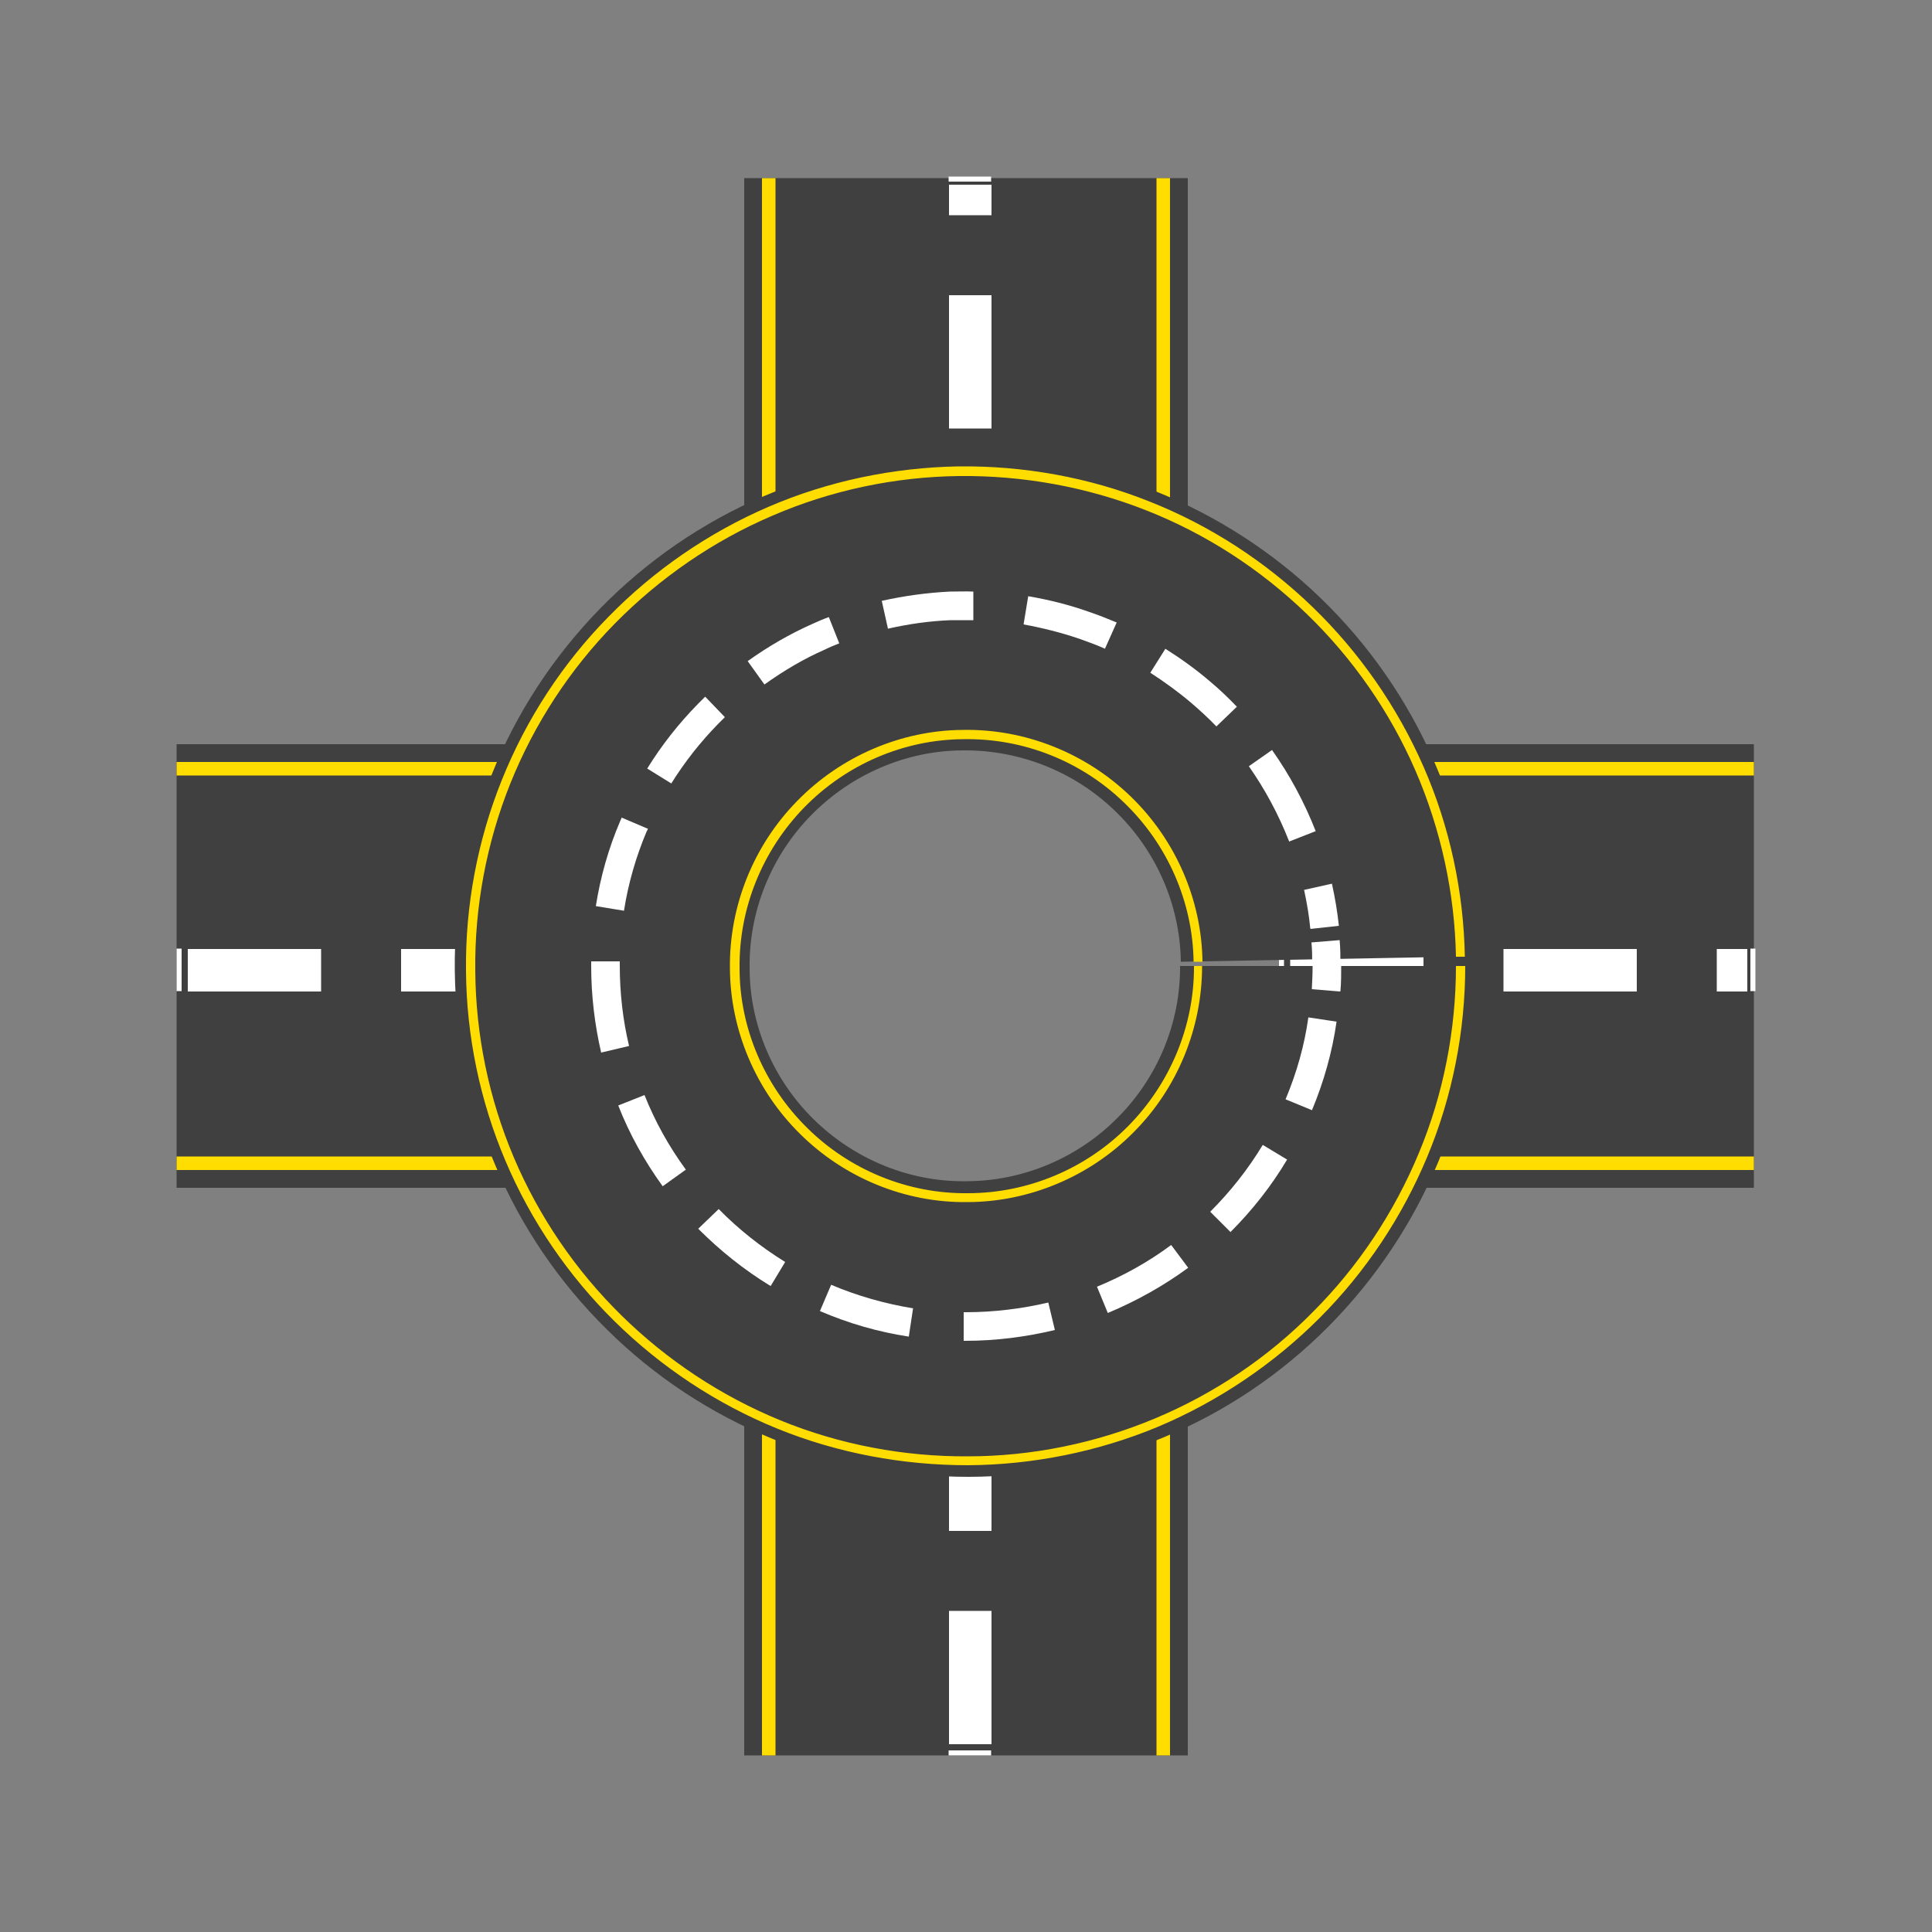 <?xml version="1.0" encoding="UTF-8"?>
<svg xmlns="http://www.w3.org/2000/svg" id="Layer_1" data-name="Layer 1" viewBox="0 0 50 50">
  <rect x="0" y="0" width="50" height="50" fill="#808080" stroke="none"/>
  <defs>
    <style>
      .cls-1 {
        fill: #fd0;
      }

      .cls-2 {
        fill: #fff;
      }

      .cls-3 {
        fill: #404041;
      }
    </style>
  </defs>
  <g>
    <g>
      <rect class="cls-3" x="19.26" y="4.61" width="11.48" height="12.3"></rect>
      <g>
        <rect class="cls-1" x="19.72" y="4.61" width=".35" height="12.3"></rect>
        <rect class="cls-1" x="29.93" y="4.61" width=".35" height="12.3"></rect>
      </g>
      <g>
        <rect class="cls-2" x="24.55" y="16.77" width="1.1" height=".13"></rect>
        <path class="cls-2" d="M25.66,16.61h-1.1v-3.45h1.1v3.45ZM25.66,11.09h-1.1v-3.45h1.1v3.45ZM25.66,5.57h-1.1v-.79h1.1v.79Z"></path>
        <rect class="cls-2" x="24.55" y="4.57" width="1.1" height=".13"></rect>
      </g>
    </g>
    <g>
      <rect class="cls-3" x="19.26" y="33.14" width="11.48" height="12.29"></rect>
      <g>
        <rect class="cls-1" x="19.72" y="33.14" width=".35" height="12.29"></rect>
        <rect class="cls-1" x="29.93" y="33.14" width=".35" height="12.29"></rect>
      </g>
      <g>
        <rect class="cls-2" x="24.55" y="45.3" width="1.1" height=".13"></rect>
        <path class="cls-2" d="M25.66,45.14h-1.1v-3.45h1.1v3.45ZM25.66,39.62h-1.1v-3.45h1.1v3.45ZM25.66,34.1h-1.1v-.79h1.1v.79Z"></path>
        <rect class="cls-2" x="24.55" y="33.1" width="1.1" height=".13"></rect>
      </g>
    </g>
  </g>
  <g>
    <g>
      <rect class="cls-3" x="33.1" y="19.26" width="12.29" height="11.48"></rect>
      <g>
        <rect class="cls-1" x="33.1" y="19.72" width="12.29" height=".35"></rect>
        <rect class="cls-1" x="33.1" y="29.93" width="12.29" height=".35"></rect>
      </g>
      <g>
        <rect class="cls-2" x="33.1" y="24.55" width=".13" height="1.1"></rect>
        <path class="cls-2" d="M45.22,25.66h-.79v-1.1h.79v1.1ZM42.36,25.66h-3.45v-1.1h3.45v1.1ZM36.84,25.66h-3.45v-1.1h3.45v1.1Z"></path>
        <rect class="cls-2" x="45.3" y="24.55" width=".13" height="1.1"></rect>
      </g>
    </g>
    <g>
      <rect class="cls-3" x="4.57" y="19.26" width="12.3" height="11.48"></rect>
      <g>
        <rect class="cls-1" x="4.57" y="19.72" width="12.3" height=".35"></rect>
        <rect class="cls-1" x="4.57" y="29.93" width="12.3" height=".35"></rect>
      </g>
      <g>
        <rect class="cls-2" x="4.57" y="24.55" width=".13" height="1.1"></rect>
        <path class="cls-2" d="M16.69,25.66h-.79v-1.1h.79v1.1ZM13.83,25.66h-3.45v-1.1h3.45v1.1ZM8.31,25.66h-3.45v-1.1h3.45v1.1Z"></path>
        <rect class="cls-2" x="16.77" y="24.55" width=".13" height="1.1"></rect>
      </g>
    </g>
  </g>
  <g>
    <path class="cls-3" d="M30.57,25h7.66c0,1.72-.34,3.45-1,5.05-.66,1.6-1.64,3.06-2.85,4.28-1.21,1.22-2.67,2.21-4.27,2.87-1.6.67-3.33,1.02-5.05,1.02-1.72,0-3.45-.32-5.06-.98-1.6-.65-3.07-1.62-4.29-2.83-1.23-1.21-2.22-2.66-2.89-4.25-.68-1.59-1.03-3.32-1.05-5.04-.02-1.72.3-3.45.95-5.06.64-1.61,1.61-3.08,2.81-4.31,1.2-1.23,2.65-2.23,4.24-2.91,1.59-.68,3.32-1.05,5.04-1.07,1.71-.02,3.45.29,5.06.93,1.61.64,3.08,1.59,4.32,2.79,1.24,1.2,2.24,2.64,2.93,4.23.69,1.58,1.06,3.31,1.09,5.03l-7.65.14c-.02-1.47-.64-2.88-1.7-3.9-1.05-1.02-2.48-1.59-3.96-1.57-1.47.01-2.88.63-3.91,1.68-1.03,1.05-1.61,2.48-1.59,3.95,0,1.47.61,2.89,1.66,3.92,1.05,1.03,2.47,1.62,3.94,1.6,1.47,0,2.89-.6,3.92-1.64,1.04-1.04,1.63-2.46,1.62-3.93Z"></path>
    <g>
      <path class="cls-1" d="M37.69,25h.23c0,1.68-.33,3.37-.98,4.93-.65,1.56-1.6,2.99-2.79,4.18-1.19,1.19-2.61,2.15-4.17,2.81-1.56.65-3.25.99-4.93,1-1.68,0-3.37-.31-4.94-.95-1.57-.64-3-1.59-4.2-2.77-1.2-1.18-2.17-2.6-2.83-4.16-.66-1.55-1.01-3.25-1.02-4.92-.02-1.68.3-3.38.93-4.94.63-1.57,1.57-3.01,2.75-4.21,1.18-1.21,2.59-2.18,4.14-2.85,1.55-.67,3.24-1.02,4.92-1.05,1.68-.02,3.38.28,4.95.91,1.57.62,3.01,1.56,4.22,2.73,1.21,1.17,2.19,2.58,2.87,4.13.68,1.55,1.04,3.24,1.07,4.92h-.23c-.03-1.64-.39-3.3-1.05-4.82-.66-1.52-1.62-2.9-2.81-4.05-1.19-1.15-2.6-2.07-4.15-2.68-1.54-.61-3.21-.91-4.86-.89-1.65.02-3.31.37-4.83,1.03-1.52.65-2.91,1.61-4.07,2.79-1.16,1.18-2.08,2.59-2.7,4.13-.62,1.54-.93,3.21-.91,4.85.01,1.65.35,3.31,1,4.84.65,1.53,1.6,2.92,2.78,4.08,1.18,1.16,2.58,2.09,4.12,2.72,1.54.63,3.2.94,4.85.93,1.65,0,3.31-.34,4.84-.98,1.53-.64,2.93-1.58,4.09-2.76,1.17-1.17,2.1-2.57,2.74-4.11.64-1.53.96-3.2.96-4.84Z"></path>
      <path class="cls-1" d="M30.88,25h.23c0,1.61-.64,3.17-1.78,4.31-1.13,1.14-2.7,1.8-4.3,1.8-1.61.02-3.18-.63-4.32-1.76-1.15-1.13-1.81-2.69-1.82-4.29-.02-1.61.61-3.18,1.74-4.33,1.12-1.15,2.68-1.83,4.29-1.84,1.61-.03,3.18.6,4.34,1.72,1.16,1.12,1.84,2.67,1.86,4.28h-.23c-.02-1.54-.67-3.03-1.79-4.11-1.11-1.08-2.62-1.68-4.17-1.65-1.55.01-3.04.66-4.12,1.77-1.08,1.11-1.69,2.61-1.67,4.16,0,1.55.65,3.05,1.75,4.13,1.1,1.09,2.61,1.71,4.16,1.69,1.55,0,3.05-.63,4.14-1.73,1.09-1.1,1.72-2.6,1.71-4.15Z"></path>
    </g>
    <g>
      <path class="cls-2" d="M34.68,25.66l-.73-.06c.01-.2.02-.4.02-.61h.74c0,.22,0,.44-.02.66Z"></path>
      <path class="cls-2" d="M25,34.7h-.06s0-.74,0-.74h.06c.72,0,1.44-.09,2.13-.25l.17.71c-.75.18-1.53.28-2.31.28ZM23.51,34.59c-.78-.12-1.55-.34-2.29-.66l.29-.68c.68.29,1.4.49,2.12.61l-.11.73ZM28.67,33.98l-.28-.68c.68-.28,1.33-.64,1.92-1.08l.44.59c-.64.47-1.34.86-2.08,1.17ZM19.94,33.28c-.69-.42-1.31-.92-1.87-1.48l.53-.51c.51.52,1.09.98,1.72,1.37l-.38.63ZM31.84,31.88l-.52-.52c.52-.52.98-1.1,1.36-1.73l.63.38c-.41.69-.91,1.32-1.47,1.88ZM17.15,30.7c-.47-.65-.86-1.35-1.15-2.09l.68-.27c.27.68.63,1.33,1.07,1.93l-.6.43ZM33.95,28.73l-.68-.28c.29-.69.49-1.4.59-2.12l.73.11c-.11.78-.33,1.56-.64,2.3ZM15.56,27.25c-.17-.73-.26-1.49-.26-2.24v-.13s.74,0,.74,0v.12c0,.7.08,1.4.24,2.07l-.72.17ZM33.91,24.03c-.03-.33-.09-.67-.16-1l.72-.16c.08.36.14.72.18,1.09l-.73.08ZM16.15,23.57l-.73-.12c.12-.76.33-1.5.63-2.2l.04-.09.68.29-.04.08c-.27.64-.47,1.33-.58,2.03ZM33.36,21.77c-.27-.69-.62-1.34-1.04-1.94l.6-.42c.46.65.84,1.36,1.13,2.1l-.69.27ZM17.38,20.28l-.63-.39c.37-.6.81-1.16,1.31-1.67.06-.06.13-.13.19-.19l.51.53c-.06.06-.12.12-.18.18-.46.47-.86.98-1.21,1.54ZM31.48,18.8c-.2-.21-.42-.41-.64-.6-.34-.29-.7-.55-1.07-.79l.39-.62c.41.26.8.54,1.16.85.24.2.47.42.69.65l-.53.51ZM19.78,17.71l-.43-.6c.53-.38,1.1-.71,1.69-.97.13-.06.27-.12.41-.17l.27.68c-.13.05-.25.1-.37.16-.55.24-1.07.55-1.56.9ZM28.6,16.79c-.22-.1-.45-.18-.67-.26-.47-.16-.95-.28-1.44-.37l.12-.73c.53.09,1.05.22,1.56.4.24.08.49.18.73.28l-.3.67ZM22.98,16.27l-.16-.72c.58-.13,1.17-.21,1.76-.24.2,0,.41-.01.61,0v.74c-.2,0-.39,0-.58,0-.55.02-1.1.1-1.63.22Z"></path>
      <path class="cls-2" d="M33.96,25c0-.21,0-.41-.02-.61l.73-.06c.02.22.02.44.02.65h-.74Z"></path>
    </g>
  </g>
</svg>

